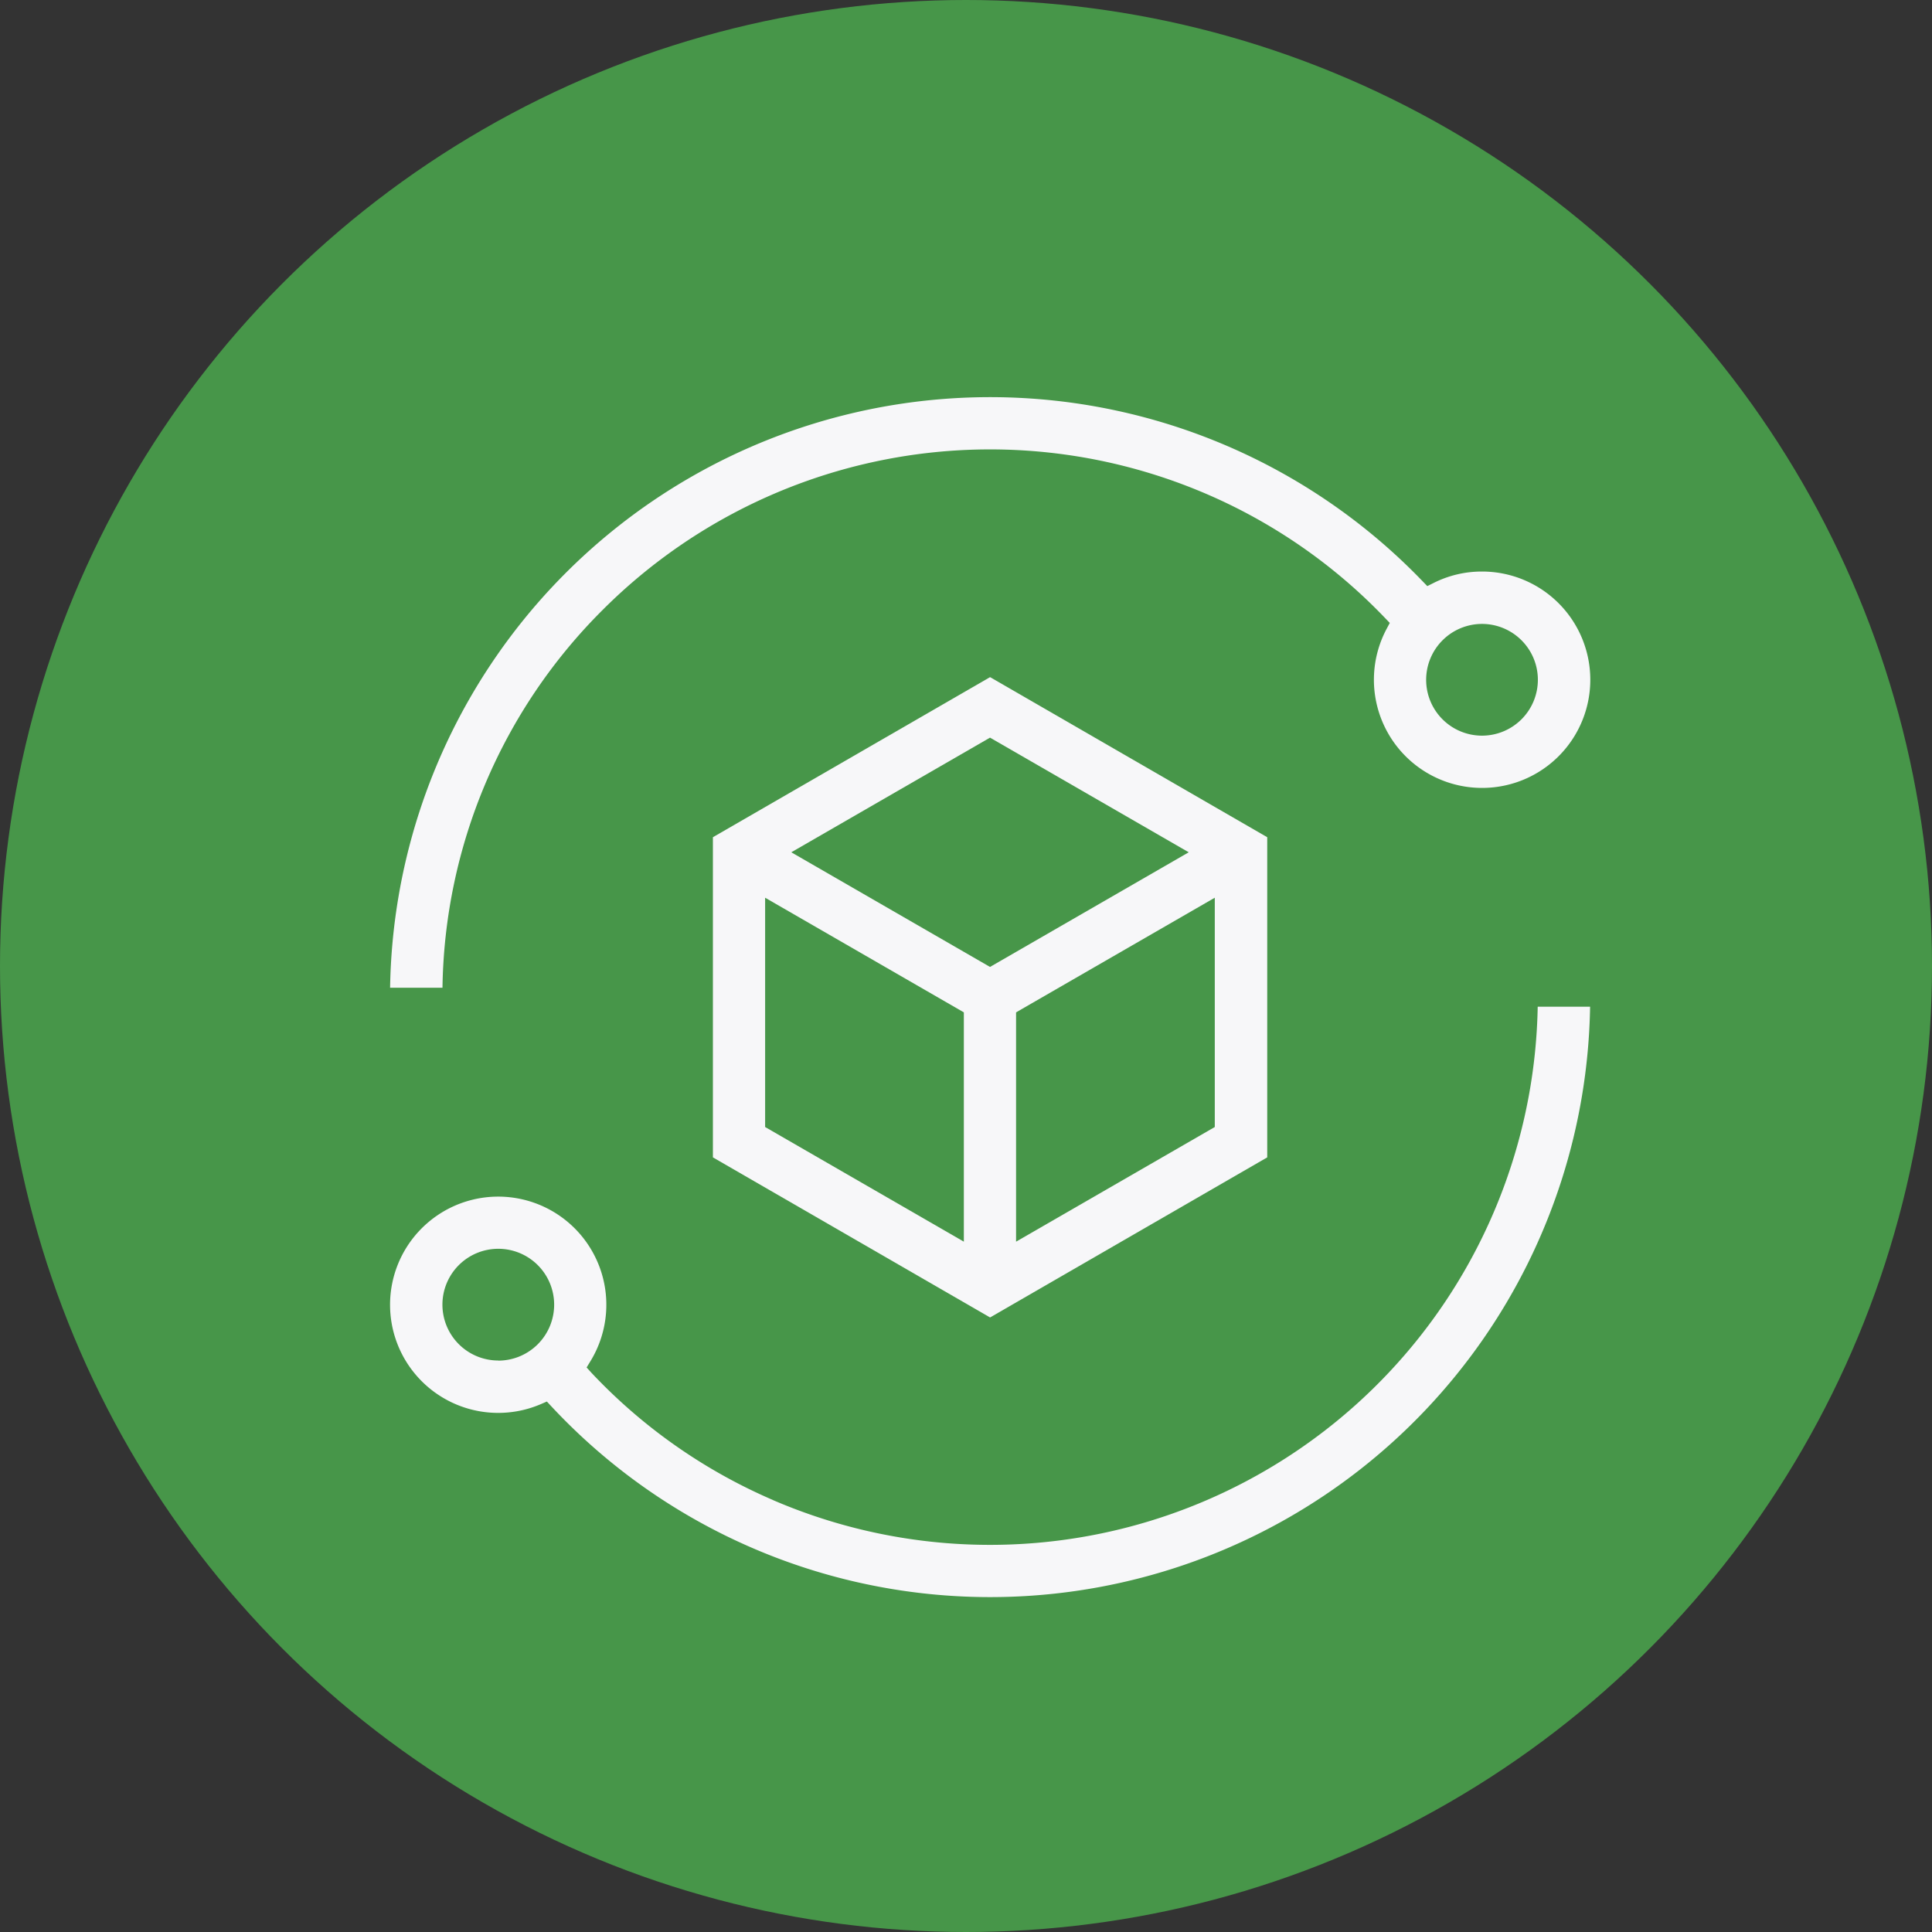 <svg xmlns="http://www.w3.org/2000/svg" xmlns:xlink="http://www.w3.org/1999/xlink" width="35" height="35" viewBox="0 0 35 35">
  <rect x="0" y="0" width="35" height="35" fill="#333333" stroke="none"/>
  <defs>
    <clipPath id="clip-path">
      <rect id="Rectangle_13458" data-name="Rectangle 13458" width="22" height="22" transform="translate(0 0)" fill="#f7f7f9"/>
    </clipPath>
  </defs>
  <g id="i-contact-prod" transform="translate(-1213 -152)">
    <circle id="Ellipse_1238" data-name="Ellipse 1238" cx="17.5" cy="17.5" r="17.5" transform="translate(1213 152)" fill="#479649"/>
    <g id="Group_79719" data-name="Group 79719" transform="translate(1220.078 159.328)">
      <g id="Group_79719-2" data-name="Group 79719" transform="translate(-0.078 -0.328)" clip-path="url(#clip-path)">
        <path id="Path_81144" data-name="Path 81144" d="M6.934,264.936a9.866,9.866,0,0,1-3.282-2.3l-.091-.1.069-.113a1.959,1.959,0,1,0-.9.778l.111-.048.083.089A10.87,10.87,0,0,0,21.74,256h-.949a9.925,9.925,0,0,1-13.857,8.937M1.961,262.41A1.012,1.012,0,1,1,2.973,261.4a1.013,1.013,0,0,1-1.012,1.012" transform="translate(0.066 -244.763)" fill="#f7f7f9"/>
        <path id="Path_81145" data-name="Path 81145" d="M14.793,1.743A9.875,9.875,0,0,1,18.054,4l.087.091-.059.111A1.96,1.96,0,1,0,19.81,3.16a1.936,1.936,0,0,0-.875.207l-.114.057-.088-.091A10.871,10.871,0,0,0,.031,10.7H.98a9.855,9.855,0,0,1,2.9-6.843h0A9.923,9.923,0,0,1,14.793,1.743M19.81,4.109A1.012,1.012,0,1,1,18.8,5.121,1.013,1.013,0,0,1,19.81,4.109" transform="translate(0.036 0.194)" fill="#f7f7f9"/>
        <path id="Path_81146" data-name="Path 81146" d="M135.606,120.5v5.8l5.021,2.9,5.021-2.9v-5.8l-5.021-2.9Zm4.546,7.327-3.6-2.077v-4.154l3.6,2.077Zm4.546-2.077-3.6,2.077v-4.154l3.6-2.077Zm-4.072-2.9-3.6-2.077,3.6-2.077,3.6,2.077Z" transform="translate(-129.691 -112.333)" fill="#f7f7f9"/>
      </g>
    </g>
  </g>
</svg>
